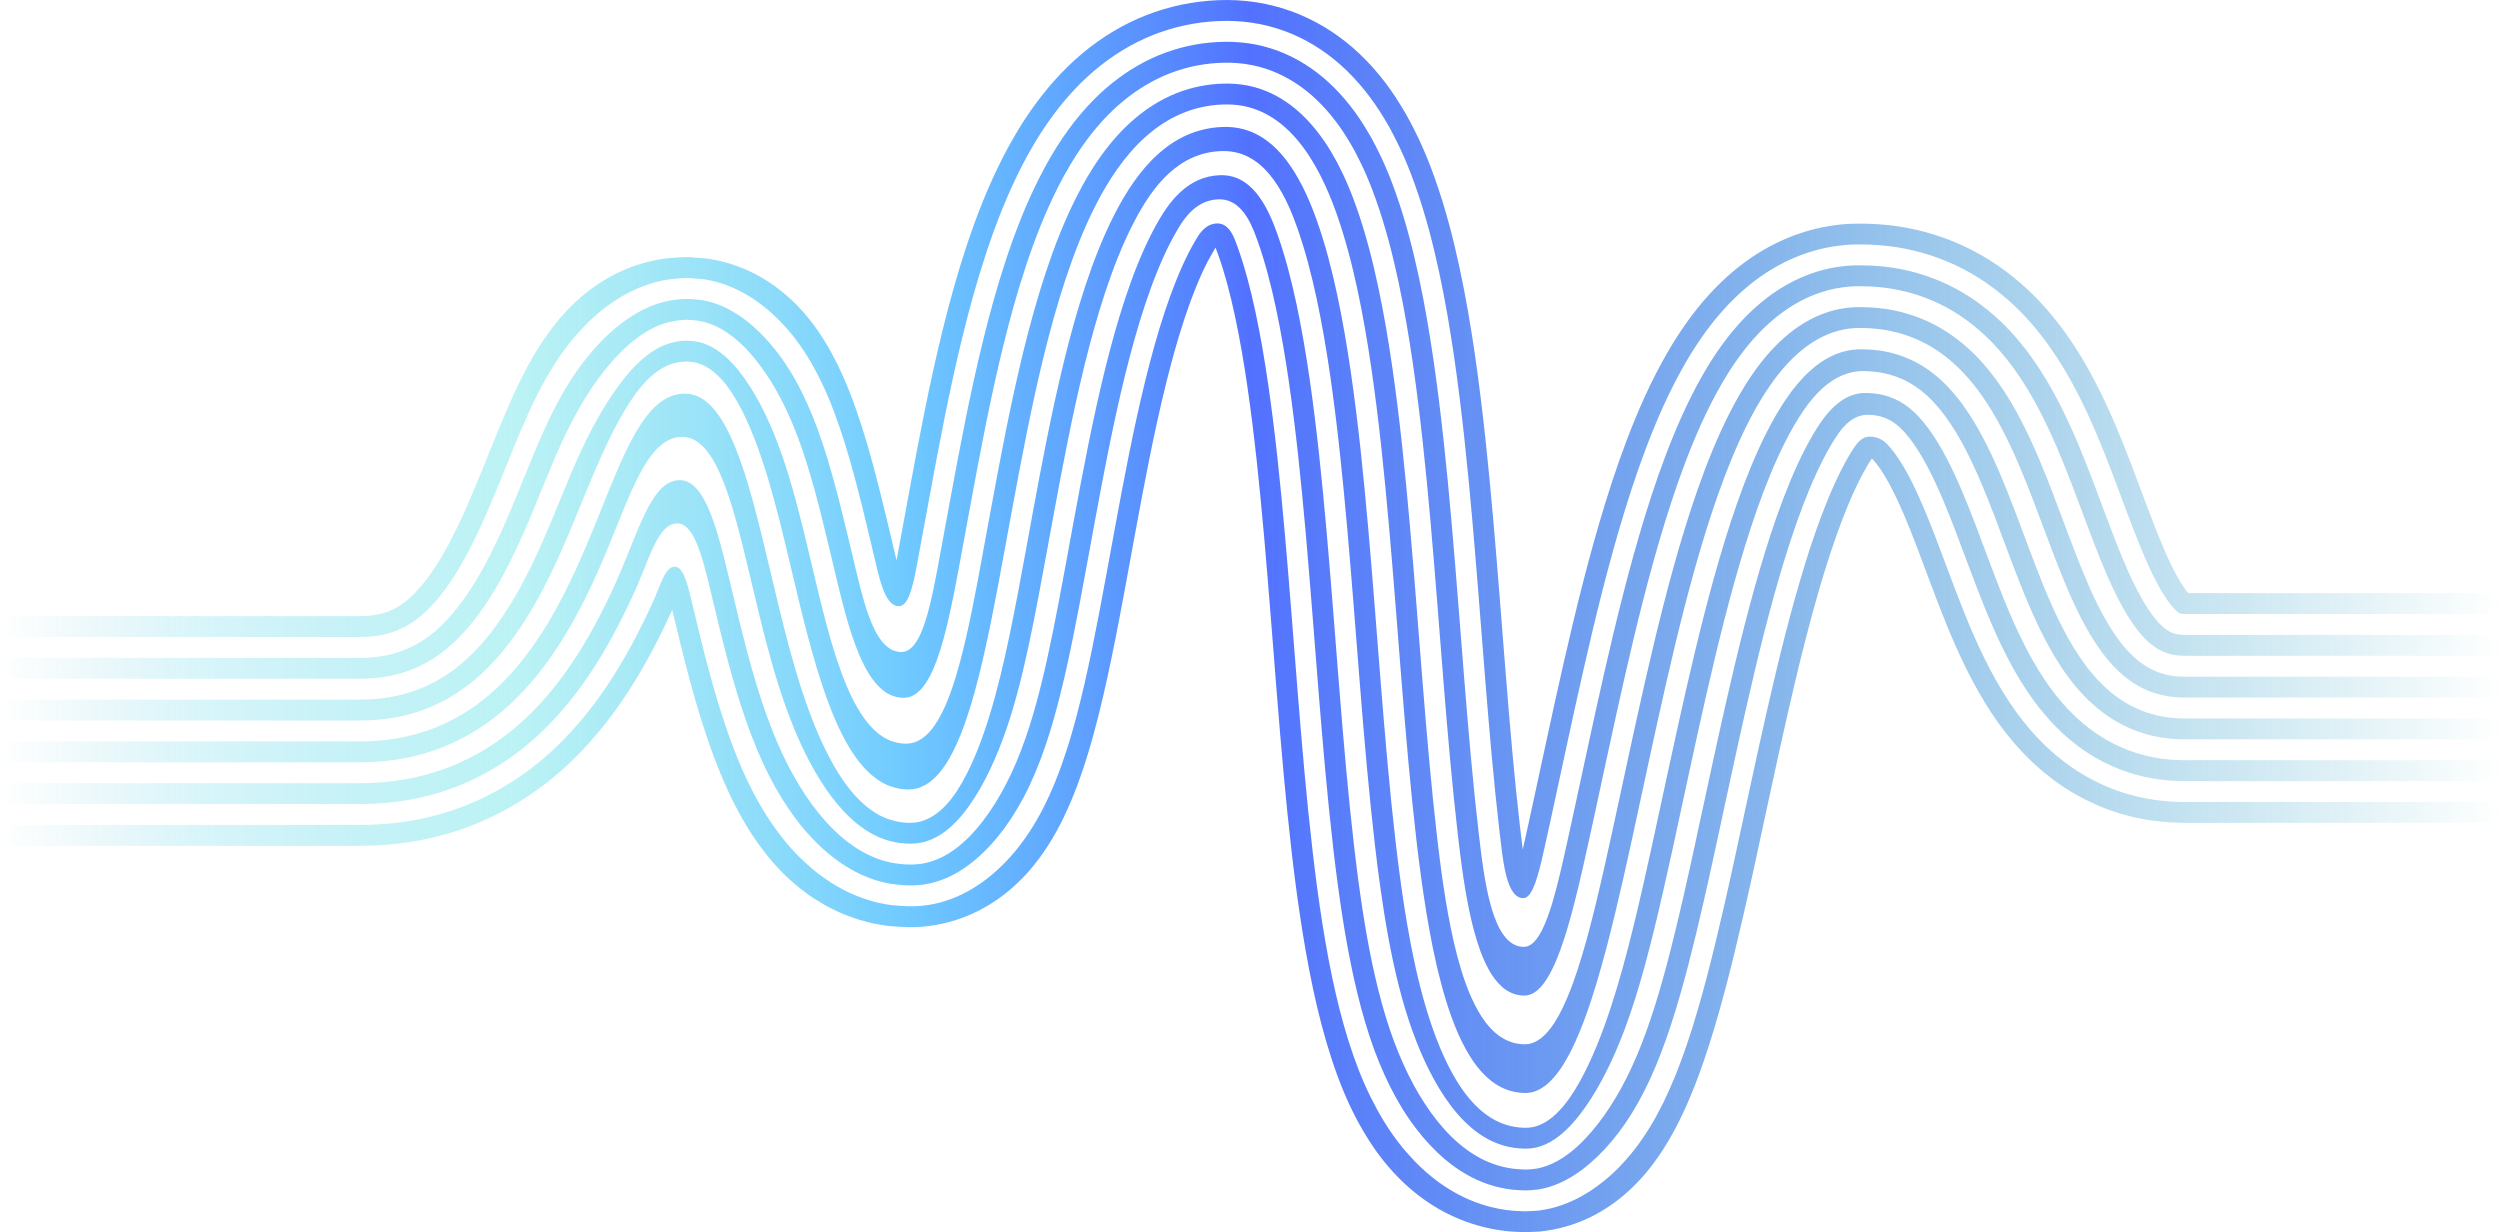 <?xml version="1.0" encoding="UTF-8" standalone="no"?><svg xmlns="http://www.w3.org/2000/svg" xmlns:xlink="http://www.w3.org/1999/xlink" fill="#000000" height="237.1" preserveAspectRatio="xMidYMid meet" version="1" viewBox="0.0 -0.0 481.0 237.1" width="481" zoomAndPan="magnify"><linearGradient gradientUnits="userSpaceOnUse" id="a" x1="0" x2="481" xlink:actuate="onLoad" xlink:show="other" xlink:type="simple" y1="118.536" y2="118.536"><stop offset="0" stop-color="#0097b2" stop-opacity="0"/><stop offset="0.077" stop-color="#0cc0df" stop-opacity="0.154"/><stop offset="0.203" stop-color="#5ce1e6" stop-opacity="0.406"/><stop offset="0.361" stop-color="#38b6ff" stop-opacity="0.722"/><stop offset="0.5" stop-color="#5271ff"/><stop offset="1" stop-color="#0097b2" stop-opacity="0"/></linearGradient><path d="M421.018,114.12c-0.002-0.002-0.004-0.004-0.006-0.006l-0.089-0.116 c-0.061-0.077-0.124-0.148-0.19-0.225c-0.069-0.099-0.14-0.196-0.214-0.291l-0.112-0.142l-0.118-0.175l-0.243-0.348 c-0.672-1.01-1.457-2.403-2.254-4.029c-0.8-1.625-1.618-3.513-2.442-5.542c-0.825-2.032-1.659-4.218-2.521-6.516 c-1.733-4.602-3.544-9.631-5.856-15.053c-1.16-2.712-2.449-5.525-3.978-8.445c-1.529-2.917-3.297-5.95-5.528-9.064l-0.846-1.165 c-0.292-0.39-0.605-0.785-0.91-1.174c-0.596-0.777-1.274-1.567-1.945-2.346c-0.326-0.388-0.697-0.781-1.059-1.17 c-0.361-0.384-0.735-0.792-1.152-1.214c-0.905-0.88-1.803-1.774-2.767-2.588c-3.808-3.316-8.11-6.054-12.745-7.954 c-4.624-1.92-9.542-3.064-14.482-3.402c-1.235-0.072-2.471-0.146-3.704-0.126c-0.617,0.002-1.233,0.011-1.849,0.026 c-0.616,0.008-1.226,0.086-1.838,0.135c-2.443,0.254-4.866,0.735-7.206,1.488c-4.692,1.475-9.057,3.909-12.911,7.047 c-3.864,3.131-7.223,6.957-10.092,11.118l-0.52,0.759l-0.378,0.574c-0.249,0.382-0.508,0.77-0.738,1.146l-0.705,1.137l-0.667,1.124 c-0.866,1.491-1.674,2.967-2.411,4.415c-1.478,2.899-2.756,5.727-3.9,8.501c-2.294,5.552-4.121,10.92-5.763,16.212 c-3.254,10.571-5.746,20.838-8.064,30.965c-2.306,10.117-4.385,20.084-6.516,29.814l-1.32,5.951l-0.503-4.138 c-1.111-9.555-1.95-19.418-2.754-29.406c-0.803-9.996-1.557-20.132-2.464-30.408c-0.914-10.281-1.952-20.69-3.504-31.387 c-0.783-5.353-1.697-10.779-2.885-16.357c-1.2-5.583-2.636-11.304-4.794-17.408c-0.259-0.755-0.567-1.541-0.851-2.309l-0.581-1.47 l-0.373-0.901l-0.372-0.871c-0.251-0.579-0.508-1.156-0.771-1.729c-0.268-0.57-0.55-1.132-0.825-1.698 c-0.533-1.144-1.164-2.222-1.749-3.331c-1.253-2.157-2.585-4.256-4.072-6.203c-1.49-1.941-3.099-3.753-4.83-5.404 c-3.458-3.303-7.435-5.914-11.774-7.707c-2.17-0.891-4.43-1.565-6.732-2.026c-2.306-0.444-4.65-0.675-7.001-0.689 c-4.704-0.002-9.432,0.757-13.937,2.307c-4.508,1.543-8.781,3.897-12.65,6.907c-3.878,3.001-7.322,6.697-10.308,10.757 c-0.745,1.017-1.461,2.058-2.153,3.115c-0.173,0.264-0.347,0.529-0.509,0.792l-0.419,0.672c-0.242,0.384-0.465,0.762-0.69,1.142 c-0.903,1.519-1.728,3.023-2.486,4.507c-3.035,5.943-5.202,11.63-7.046,17.173c-1.831,5.541-3.308,10.941-4.618,16.258 c-2.601,10.622-4.544,20.932-6.398,30.978l-2.432,13.209l-1.871-7.859c-1.181-4.908-2.401-9.813-3.788-14.536 c-1.386-4.717-2.94-9.249-4.746-13.26c-1.807-4.009-3.838-7.5-6.048-10.321c-2.207-2.849-4.554-5.034-7.031-6.831 c-1.251-0.878-2.517-1.696-3.885-2.369c-1.36-0.702-2.796-1.295-4.371-1.806c-0.404-0.121-0.79-0.262-1.208-0.366 c-0.423-0.1-0.831-0.212-1.267-0.303c-0.866-0.177-1.759-0.378-2.683-0.464l-1.395-0.098l-0.7-0.047 c-0.119,0.032-0.23-0.071-0.347-0.063l-0.349-0.01c-0.93-0.064-1.865,0.046-2.763,0.081c-1.81,0.078-3.509,0.361-5.069,0.733 c-1.563,0.383-3.004,0.841-4.382,1.415c-1.382,0.553-2.696,1.213-3.99,1.979c-0.651,0.36-1.287,0.806-1.928,1.219 c-0.635,0.469-1.273,0.896-1.904,1.423c-1.268,0.973-2.516,2.19-3.762,3.47l-0.927,1.033l-0.463,0.519l-0.457,0.569l-0.915,1.139 c-0.302,0.396-0.599,0.826-0.899,1.238c-2.398,3.323-4.637,7.422-6.674,11.924c-2.045,4.494-3.919,9.285-5.83,13.995 c-0.955,2.36-1.927,4.703-2.945,7.018l-0.378,0.87l-0.402,0.892l-0.337,0.735l-0.677,1.437c-1.804,3.777-3.688,7.076-5.57,9.658 c-1.883,2.59-3.706,4.403-5.304,5.474c-0.806,0.549-1.566,0.953-2.366,1.276c-0.8,0.321-1.652,0.563-2.652,0.728 c-0.501,0.079-1.031,0.146-1.609,0.178c-0.273,0.037-0.589,0.024-0.89,0.035l-0.228,0.008l-0.114,0.005 c-0.024,0.002-0.089,0.003-0.179,0.003h-0.948h-7.583H0v4.018h60.662h7.583h0.948c0.088,0.001,0.156,0,0.189-0.003l0.136-0.005 l0.273-0.009c0.362-0.013,0.735-0.001,1.073-0.043c0.702-0.04,1.364-0.122,2.001-0.223c2.545-0.429,4.562-1.25,6.643-2.658 c2.068-1.396,4.196-3.561,6.276-6.422c2.08-2.857,4.069-6.363,5.942-10.282l0.701-1.488l0.348-0.758l0.365-0.809l0.345-0.791 c0.927-2.104,1.814-4.231,2.685-6.374c1.744-4.277,3.449-8.622,5.294-12.726c1.838-4.11,3.841-7.89,5.979-11.034 c0.268-0.39,0.533-0.795,0.802-1.172l0.816-1.09l0.408-0.545l0.414-0.504l0.828-1.003c1.114-1.257,2.23-2.462,3.371-3.463 c0.566-0.535,1.143-0.985,1.715-1.471c0.581-0.439,1.154-0.905,1.747-1.298c1.175-0.825,2.375-1.558,3.648-2.191 c1.269-0.65,2.604-1.196,4.061-1.654c1.454-0.449,3.048-0.796,4.75-0.923c0.421-0.038,0.854-0.07,1.29-0.099 c0.432-0.046,0.872-0.03,1.31-0.021c0.872,0.088,1.758,0.121,2.626,0.211c0.868,0.096,1.705,0.305,2.515,0.504 c0.408,0.101,0.787,0.227,1.182,0.34c0.39,0.117,0.748,0.272,1.123,0.407c1.462,0.569,2.782,1.235,4.025,1.998 c1.251,0.739,2.397,1.611,3.524,2.535c2.23,1.882,4.319,4.099,6.272,6.865c1.957,2.742,3.75,6.039,5.351,9.762 c1.6,3.724,2.986,7.877,4.23,12.183c1.245,4.31,2.35,8.77,3.422,13.233l1.85,7.771l0.336,1.337c0.234,0.888,0.489,1.773,0.81,2.635 c0.325,0.856,0.704,1.711,1.297,2.418c0.297,0.347,0.66,0.656,1.095,0.811c0.426,0.151,0.93,0.192,1.334-0.046 c0.404-0.228,0.689-0.612,0.921-1.004c0.23-0.398,0.41-0.823,0.569-1.254c0.313-0.865,0.543-1.756,0.75-2.651 c0.206-0.896,0.384-1.798,0.556-2.701l2.491-13.519c1.851-10.027,3.783-20.269,6.348-30.746c1.291-5.242,2.743-10.547,4.53-15.954 c1.798-5.407,3.905-10.919,6.806-16.601c0.725-1.419,1.51-2.85,2.367-4.291c0.214-0.36,0.425-0.719,0.654-1.082l0.388-0.623 c0.148-0.239,0.305-0.48,0.463-0.721c0.628-0.962,1.278-1.909,1.953-2.835c2.708-3.697,5.82-7.078,9.332-9.843 c3.504-2.773,7.382-4.965,11.491-6.415c4.106-1.456,8.429-2.183,12.737-2.202c2.153,0,4.302,0.2,6.414,0.608 c2.109,0.421,4.177,1.048,6.158,1.88c3.962,1.673,7.567,4.12,10.689,7.177c1.562,1.528,3.012,3.199,4.354,4.981 c1.338,1.788,2.539,3.706,3.669,5.676c0.529,1.011,1.098,1.996,1.58,3.036l0.746,1.546l0.698,1.573 c0.23,0.537,0.445,1.033,0.675,1.609l0.539,1.363c0.272,0.736,0.566,1.485,0.815,2.212c2.073,5.861,3.477,11.434,4.651,16.9 c1.164,5.463,2.064,10.809,2.838,16.098c1.534,10.571,2.568,20.917,3.478,31.16c0.903,10.239,1.657,20.365,2.461,30.376 c0.806,10.004,1.648,19.906,2.768,29.549l0.436,3.599l0.148,1.154c0.062,0.455,0.13,0.91,0.204,1.363 c0.15,0.906,0.326,1.81,0.561,2.699c0.238,0.886,0.524,1.768,0.97,2.573c0.224,0.4,0.494,0.78,0.838,1.086 c0.342,0.306,0.775,0.518,1.235,0.558c0.227,0.022,0.465,0.009,0.674-0.094c0.21-0.095,0.392-0.243,0.549-0.41 c0.316-0.335,0.549-0.738,0.755-1.147c0.407-0.825,0.7-1.7,0.967-2.579c0.264-0.88,0.493-1.771,0.709-2.664l0.313-1.343l1.38-6.215 c2.136-9.756,4.213-19.711,6.508-29.781c2.307-10.078,4.782-20.265,7.986-30.671c1.615-5.208,3.408-10.47,5.636-15.862 c1.112-2.695,2.348-5.427,3.765-8.209c0.707-1.389,1.479-2.798,2.302-4.217l0.634-1.068l0.668-1.076 c0.219-0.357,0.462-0.721,0.698-1.082l0.356-0.542l0.475-0.692c2.606-3.783,5.647-7.272,9.147-10.145 c3.491-2.877,7.454-5.129,11.73-6.481c2.132-0.69,4.342-1.127,6.571-1.346c0.558-0.041,1.115-0.11,1.676-0.114l1.685-0.016 c1.123-0.016,2.249,0.059,3.374,0.128c4.499,0.321,8.973,1.378,13.175,3.137c4.213,1.74,8.117,4.242,11.576,7.26 c0.877,0.74,1.69,1.556,2.514,2.354c0.381,0.387,0.726,0.763,1.061,1.119c0.335,0.36,0.679,0.723,0.982,1.085 c0.624,0.725,1.254,1.457,1.811,2.185c0.284,0.364,0.577,0.732,0.85,1.097l0.793,1.093c2.093,2.921,3.774,5.8,5.238,8.593 c1.464,2.796,2.711,5.516,3.841,8.157c2.253,5.281,4.048,10.261,5.789,14.886c0.867,2.31,1.712,4.528,2.56,6.617 c0.847,2.086,1.698,4.053,2.555,5.795c0.854,1.743,1.718,3.287,2.522,4.496l0.297,0.426l0.146,0.214l0.143,0.185l0.278,0.376 l0.265,0.318l0.128,0.162c0.042,0.049,0.082,0.087,0.122,0.131c0.08,0.086,0.158,0.175,0.234,0.265 c0.074,0.071,0.144,0.134,0.212,0.206l0.1,0.108l0.092,0.074c0.059,0.049,0.116,0.107,0.169,0.159 c0.051,0.031,0.098,0.066,0.142,0.105c0.045,0.05,0.083,0.064,0.118,0.085c0.035,0.017,0.066,0.063,0.094,0.07 c0.108,0.064,0.16,0.078,0.197,0.106c0.01,0.007,0.028-0.005,0.037,0.005c0.009,0.009,0.018,0.022,0.042,0.014 c0.019,0,0.036,0.007,0.051,0.021c0.026,0.002,0.059-0.003,0.087,0.006c0.04,0.034,0.16,0.003,0.24,0.037 c0.046,0.01,0.124-0.005,0.183,0.002c0.029,0.001,0.058,0.004,0.087,0.008l0.043,0.007l0.128,0H481v-4.018H421.018z M419.685,117.403c0.003-0.008,0.004-0.011,0.007-0.017l-0.005,0.013C419.68,117.419,419.678,117.422,419.685,117.403z M420.338,122.157H481v4.018h-60.662l-0.177-0.001l-0.129-0.008l-0.259-0.013c-0.173-0.011-0.357-0.002-0.522-0.022 c-0.323-0.054-0.672-0.05-0.969-0.129c-0.635-0.082-1.183-0.285-1.743-0.469c-0.542-0.223-1.075-0.484-1.61-0.82 c-0.529-0.365-1.079-0.735-1.622-1.26l-0.208-0.182l-0.204-0.209l-0.415-0.413c-0.27-0.319-0.555-0.589-0.825-0.943l-0.414-0.503 l-0.408-0.546c-0.278-0.347-0.537-0.768-0.812-1.147c-1.069-1.607-2.089-3.453-3.059-5.429c-1.942-3.967-3.669-8.459-5.421-13.12 c-1.757-4.673-3.521-9.552-5.655-14.553c-1.069-2.5-2.233-5.032-3.567-7.581c-1.334-2.547-2.84-5.116-4.659-7.651l-0.688-0.948 c-0.236-0.315-0.487-0.628-0.731-0.942c-0.479-0.628-1.015-1.246-1.543-1.863c-0.258-0.31-0.547-0.612-0.828-0.915 c-0.282-0.3-0.569-0.612-0.878-0.928c-0.663-0.636-1.306-1.295-2.008-1.887c-2.76-2.422-5.867-4.454-9.238-5.873 c-3.359-1.437-6.944-2.318-10.561-2.608c-0.905-0.061-1.809-0.139-2.714-0.131l-1.357-0.004c-0.452-0.004-0.902,0.046-1.352,0.071 c-1.799,0.149-3.584,0.5-5.3,1.062c-3.444,1.108-6.602,2.994-9.368,5.349c-2.772,2.356-5.178,5.17-7.259,8.199l-0.383,0.558 l-0.313,0.477c-0.207,0.318-0.421,0.637-0.616,0.955c-0.403,0.637-0.787,1.274-1.16,1.912c-0.739,1.274-1.439,2.549-2.086,3.822 c-1.297,2.546-2.449,5.088-3.495,7.623c-2.097,5.072-3.822,10.124-5.384,15.162c-3.103,10.076-5.545,20.105-7.828,30.083 c-2.274,9.976-4.346,19.905-6.493,29.715l-1.499,6.742c-0.305,1.344-0.617,2.687-0.94,4.028c-0.647,2.68-1.335,5.352-2.127,7.993 c-0.801,2.636-1.682,5.261-2.902,7.736c-0.62,1.227-1.319,2.436-2.267,3.442c-0.472,0.5-1.017,0.944-1.647,1.229 c-0.625,0.307-1.339,0.355-2.021,0.283c-1.379-0.121-2.679-0.757-3.704-1.674c-1.033-0.917-1.842-2.058-2.515-3.258 c-1.338-2.417-2.197-5.062-2.911-7.72c-0.705-2.666-1.231-5.376-1.682-8.096c-0.224-1.36-0.427-2.724-0.613-4.09l-0.302-2.312 l-0.445-3.672c-1.141-9.821-1.988-19.801-2.797-29.837c-0.806-10.041-1.559-20.147-2.456-30.312 c-0.903-10.166-1.926-20.387-3.425-30.707c-0.755-5.161-1.631-10.348-2.745-15.58c-1.122-5.233-2.461-10.511-4.363-15.885 c-0.229-0.67-0.496-1.347-0.744-2.02l-0.455-1.149c-0.18-0.451-0.35-0.857-0.534-1.284c-0.715-1.694-1.528-3.337-2.381-4.952 c-0.884-1.594-1.823-3.152-2.865-4.621c-1.047-1.464-2.178-2.851-3.403-4.134c-2.448-2.563-5.31-4.683-8.518-6.117 c-1.602-0.714-3.287-1.246-5.01-1.588c-1.725-0.335-3.484-0.475-5.241-0.447c-3.516,0.061-7.031,0.723-10.337,1.992 c-3.31,1.263-6.398,3.131-9.171,5.431c-2.781,2.295-5.23,5.044-7.381,8.016c-0.538,0.744-1.053,1.504-1.555,2.274l-0.369,0.578 l-0.327,0.525c-0.203,0.32-0.391,0.641-0.581,0.961c-0.763,1.283-1.471,2.571-2.128,3.859c-2.636,5.157-4.62,10.321-6.327,15.456 c-1.698,5.137-3.101,10.252-4.355,15.346c-2.495,10.185-4.406,20.293-6.249,30.282l-2.608,14.139 c-0.514,2.709-1.05,5.414-1.668,8.102c-0.622,2.685-1.312,5.361-2.251,7.954c-0.476,1.293-1.016,2.568-1.707,3.762 c-0.696,1.177-1.549,2.329-2.762,3.013c-0.601,0.339-1.289,0.519-1.979,0.508c-0.69-0.005-1.376-0.136-2.024-0.369 c-0.651-0.229-1.255-0.58-1.798-1.003c-0.547-0.419-1.047-0.9-1.488-1.429c-0.903-1.044-1.61-2.241-2.245-3.462 c-0.631-1.226-1.161-2.502-1.645-3.792c-0.962-2.585-1.726-5.238-2.429-7.904c-0.35-1.333-0.683-2.671-1.008-4.011l-1.81-7.595 c-0.855-3.572-1.729-7.143-2.69-10.628c-0.961-3.482-2.01-6.878-3.199-10.03c-1.19-3.151-2.507-6.059-3.957-8.646 c-1.447-2.6-3.018-4.88-4.755-6.933c-0.881-1.013-1.784-1.993-2.801-2.865c-1.008-0.886-2.098-1.695-3.334-2.382 c-1.23-0.689-2.634-1.223-4.146-1.487c-0.755-0.116-1.529-0.161-2.294-0.196c-0.384,0.002-0.769-0.003-1.147,0.053 c-0.381,0.037-0.759,0.08-1.127,0.146c-1.487,0.223-2.87,0.7-4.113,1.302c-1.246,0.608-2.369,1.329-3.418,2.134 c-1.053,0.795-2.026,1.674-2.963,2.617c-0.475,0.458-0.925,0.966-1.384,1.455c-0.447,0.52-0.901,1.017-1.337,1.567 c-0.886,1.059-1.739,2.239-2.588,3.45c-0.417,0.639-0.844,1.234-1.253,1.912l-0.619,0.993l-0.608,1.04 c-1.621,2.783-3.15,5.927-4.59,9.252c-1.444,3.322-2.814,6.777-4.222,10.187c-0.703,1.708-1.42,3.404-2.165,5.086 c-0.187,0.427-0.363,0.83-0.568,1.272l-0.369,0.804l-0.748,1.589c-2.011,4.202-4.21,8.123-6.686,11.53 c-2.475,3.402-5.214,6.273-8.222,8.318c-3.005,2.06-6.26,3.372-9.893,3.967c-0.908,0.146-1.835,0.257-2.785,0.313 c-0.468,0.05-0.956,0.043-1.437,0.058l-0.753,0.018h-0.948h-7.583H0v-4.018h60.662h7.583h0.948c0.086,0.001,0.156,0,0.2-0.003 l0.159-0.005l0.317-0.009c0.422-0.014,0.852-0.005,1.255-0.051c0.826-0.048,1.62-0.144,2.393-0.268 c3.089-0.512,5.725-1.578,8.268-3.313c2.538-1.72,4.971-4.238,7.249-7.37c2.278-3.132,4.372-6.846,6.314-10.906l0.724-1.538 l0.358-0.781c0.234-0.505,0.428-0.953,0.639-1.436c0.836-1.893,1.638-3.805,2.425-5.73c1.576-3.843,3.114-7.744,4.758-11.456 c1.639-3.718,3.405-7.18,5.285-10.143c0.235-0.368,0.468-0.748,0.705-1.106l0.718-1.042l0.359-0.521l0.364-0.488l0.729-0.973 c0.982-1.234,1.966-2.426,2.979-3.457c0.501-0.543,1.017-1.016,1.526-1.519c0.52-0.464,1.032-0.951,1.566-1.376 c1.056-0.884,2.143-1.69,3.305-2.404c1.159-0.727,2.388-1.361,3.739-1.894c1.349-0.525,2.837-0.938,4.432-1.113 c0.395-0.052,0.8-0.09,1.208-0.123c0.405-0.051,0.817-0.041,1.229-0.037c0.818,0.061,1.648,0.101,2.46,0.204 c0.812,0.107,1.594,0.324,2.347,0.545c0.38,0.11,0.731,0.252,1.097,0.377c0.362,0.13,0.692,0.299,1.039,0.447 c1.349,0.628,2.554,1.365,3.68,2.19c1.134,0.806,2.158,1.732,3.162,2.7c1.984,1.968,3.813,4.216,5.514,6.899 c1.703,2.665,3.259,5.767,4.654,9.204c1.395,3.438,2.612,7.212,3.714,11.106c1.103,3.898,2.092,7.913,3.056,11.931l1.83,7.683 c0.216,0.893,0.438,1.785,0.672,2.674c0.469,1.777,0.978,3.546,1.619,5.269c0.649,1.712,1.408,3.422,2.593,4.836 c0.294,0.353,0.628,0.674,0.992,0.953c0.362,0.282,0.765,0.516,1.199,0.669c0.852,0.302,1.86,0.385,2.669-0.093 c0.808-0.456,1.377-1.224,1.841-2.009c0.461-0.796,0.82-1.646,1.138-2.508c0.626-1.729,1.086-3.513,1.501-5.303 c0.412-1.792,0.769-3.595,1.112-5.401l2.549-13.829c1.847-10.008,3.768-20.183,6.299-30.514c1.273-5.168,2.7-10.378,4.443-15.65 c1.752-5.271,3.798-10.609,6.567-16.029c0.691-1.354,1.438-2.713,2.248-4.075c0.202-0.34,0.402-0.68,0.618-1.021l0.358-0.574 l0.416-0.65c0.565-0.866,1.148-1.719,1.754-2.555c2.429-3.334,5.21-6.399,8.357-8.93c3.139-2.536,6.622-4.566,10.331-5.923 c3.706-1.363,7.625-2.057,11.537-2.097c1.955-0.014,3.909,0.156,5.827,0.528c1.916,0.381,3.793,0.961,5.584,1.734 c3.585,1.553,6.819,3.837,9.603,6.647c1.393,1.405,2.684,2.934,3.879,4.557c1.19,1.628,2.26,3.367,3.267,5.148 c0.97,1.808,1.894,3.65,2.702,5.554c0.207,0.482,0.4,0.933,0.605,1.447l0.497,1.256c0.26,0.704,0.541,1.418,0.78,2.116 c1.988,5.617,3.359,11.043,4.507,16.393c1.139,5.348,2.027,10.614,2.792,15.839c1.517,10.445,2.545,20.729,3.451,30.934 c0.9,10.202,1.653,20.318,2.458,30.344c0.807,10.02,1.652,19.961,2.782,29.693l0.441,3.636l0.225,1.733 c0.125,0.911,0.26,1.82,0.409,2.727c0.301,1.813,0.651,3.62,1.122,5.397c0.476,1.772,1.049,3.536,1.941,5.147 c0.449,0.8,0.988,1.561,1.677,2.172c0.683,0.612,1.55,1.036,2.469,1.116c0.455,0.047,0.931,0.016,1.347-0.189 c0.419-0.19,0.783-0.486,1.098-0.819c0.632-0.671,1.098-1.476,1.511-2.295c0.813-1.65,1.4-3.4,1.934-5.158 c0.528-1.761,0.986-3.542,1.418-5.329l0.627-2.685l1.439-6.479c2.142-9.783,4.216-19.725,6.501-29.748 c2.295-10.028,4.754-20.136,7.907-30.377c1.589-5.123,3.348-10.28,5.51-15.512c1.079-2.615,2.273-5.252,3.63-7.916 c0.677-1.331,1.413-2.673,2.194-4.02l0.6-1.012l0.631-1.016c0.207-0.337,0.436-0.679,0.657-1.019l0.335-0.51l0.429-0.625 c2.343-3.406,5.067-6.558,8.203-9.172c3.129-2.616,6.689-4.685,10.549-5.915c1.924-0.626,3.922-1.021,5.936-1.204 c0.504-0.033,1.008-0.092,1.514-0.092l1.521-0.006c1.014-0.012,2.029,0.065,3.044,0.129c4.059,0.306,8.087,1.275,11.868,2.873 c3.792,1.579,7.297,3.847,10.407,6.567c0.79,0.666,1.518,1.403,2.261,2.121c0.345,0.351,0.661,0.696,0.969,1.024 c0.308,0.332,0.625,0.664,0.905,1c0.576,0.67,1.159,1.346,1.677,2.024c0.264,0.339,0.536,0.679,0.791,1.019l0.741,1.021 c1.956,2.728,3.549,5.452,4.948,8.122c1.399,2.673,2.605,5.298,3.704,7.869c2.193,5.141,3.973,10.07,5.722,14.72 c1.74,4.634,3.437,9.029,5.268,12.766c0.912,1.86,1.854,3.555,2.791,4.963l0.351,0.505l0.173,0.253l0.174,0.228l0.343,0.461 l0.339,0.41c0.222,0.295,0.444,0.493,0.655,0.75l0.314,0.31l0.152,0.158l0.15,0.128c0.393,0.387,0.752,0.607,1.072,0.839 c0.322,0.2,0.613,0.337,0.903,0.463c0.073,0.032,0.154,0.042,0.228,0.073c0.073,0.03,0.147,0.063,0.234,0.072 c0.083,0.018,0.164,0.041,0.244,0.069c0.089,0.016,0.184,0.023,0.274,0.044c0.168,0.057,0.403,0.039,0.604,0.083L420.338,122.157z M420.338,130.194H481v4.018h-60.662c-2.328,0.005-4.586-0.383-6.698-1.183c-1.048-0.418-2.061-0.926-3.023-1.533 c-0.948-0.63-1.879-1.302-2.723-2.102l-0.324-0.29l-0.309-0.31l-0.618-0.62c-0.388-0.443-0.8-0.858-1.166-1.327 c-0.768-0.898-1.456-1.882-2.138-2.87c-1.334-2.006-2.511-4.153-3.595-6.362c-2.164-4.429-3.951-9.113-5.726-13.828 c-1.773-4.72-3.506-9.5-5.522-14.219c-1.009-2.359-2.089-4.703-3.294-7.004c-1.204-2.3-2.535-4.561-4.079-6.71l-0.582-0.804 l-0.612-0.787c-0.401-0.529-0.842-1.033-1.275-1.541c-0.435-0.508-0.905-0.985-1.37-1.483c-0.501-0.473-0.974-0.977-1.503-1.42 c-2.061-1.827-4.372-3.388-6.9-4.486c-2.516-1.115-5.211-1.821-7.947-2.079c-0.685-0.053-1.368-0.135-2.055-0.134 c-0.686-0.019-1.373-0.039-2.058,0.005c-1.37,0.078-2.729,0.343-4.03,0.778c-2.612,0.864-4.966,2.383-7.007,4.217 c-2.045,1.839-3.814,3.979-5.37,6.253c-2.999,4.394-5.228,9.058-7.209,13.808c-1.965,4.752-3.622,9.593-5.132,14.463 c-3.002,9.746-5.411,19.616-7.67,29.495c-2.253,9.881-4.32,19.785-6.479,29.648l-1.618,7.27c-0.509,2.241-1.029,4.479-1.567,6.713 c-1.079,4.467-2.224,8.919-3.544,13.322c-1.335,4.393-2.802,8.768-4.836,12.894c-1.033,2.046-2.198,4.06-3.778,5.736 c-0.786,0.833-1.695,1.573-2.744,2.048c-0.521,0.242-1.078,0.408-1.649,0.475c-0.57,0.074-1.148,0.044-1.719-0.003 c-1.144-0.108-2.268-0.413-3.31-0.896c-1.044-0.481-2.003-1.135-2.863-1.894c-1.722-1.528-3.071-3.43-4.192-5.43 c-1.12-2.007-2.029-4.126-2.814-6.285c-0.792-2.157-1.445-4.363-2.038-6.583c-1.176-4.444-2.052-8.961-2.804-13.493 c-0.373-2.267-0.711-4.54-1.022-6.817l-0.455-3.47l-0.454-3.746c-1.161-9.999-2.013-20.056-2.825-30.125 c-0.808-10.07-1.56-20.158-2.45-30.248c-0.895-10.089-1.909-20.185-3.372-30.254c-0.736-5.034-1.586-10.06-2.652-15.063 c-1.07-5-2.343-9.982-4.076-14.87c-0.209-0.612-0.449-1.218-0.673-1.827c-0.233-0.585-0.497-1.273-0.764-1.893 c-0.529-1.273-1.121-2.518-1.739-3.748c-0.638-1.218-1.315-2.416-2.06-3.567c-0.752-1.146-1.564-2.249-2.451-3.287 c-1.774-2.069-3.894-3.862-6.347-5.057c-1.224-0.596-2.525-1.034-3.862-1.295c-1.337-0.263-2.706-0.342-4.067-0.286 c-2.723,0.104-5.43,0.701-7.936,1.783c-2.511,1.076-4.81,2.62-6.852,4.447c-4.084,3.636-7.217,8.523-9.527,13.033 c-2.37,4.633-4.233,9.448-5.847,14.312c-1.61,4.867-2.962,9.793-4.18,14.738c-2.425,9.894-4.314,19.867-6.149,29.818l-2.724,14.758 c-0.857,4.515-1.75,9.024-2.779,13.503c-1.037,4.475-2.187,8.934-3.752,13.257c-0.793,2.155-1.693,4.279-2.844,6.27 c-0.58,0.991-1.229,1.945-1.977,2.817c-0.756,0.862-1.618,1.648-2.626,2.205c-0.504,0.275-1.036,0.5-1.593,0.645 c-0.558,0.139-1.132,0.206-1.706,0.202c-1.15-0.008-2.293-0.227-3.373-0.615c-0.265-0.11-0.543-0.19-0.797-0.325l-0.77-0.387 c-0.488-0.303-0.983-0.597-1.43-0.959c-0.911-0.698-1.744-1.5-2.48-2.382c-0.387-0.425-0.717-0.898-1.072-1.349 c-0.322-0.475-0.668-0.935-0.965-1.427l-0.457-0.731l-0.43-0.747c-0.292-0.495-0.551-1.008-0.818-1.516 c-1.052-2.044-1.935-4.17-2.741-6.32c-1.604-4.308-2.877-8.73-4.048-13.173c-0.584-2.222-1.139-4.452-1.679-6.686l-1.769-7.42 c-1.276-5.359-2.571-10.737-4.125-15.9c-0.779-2.578-1.62-5.099-2.564-7.53c-0.941-2.433-1.993-4.777-3.237-7 c-1.254-2.205-2.711-4.336-4.72-5.962c-1.004-0.802-2.182-1.438-3.47-1.723c-1.287-0.279-2.642-0.232-3.91,0.097 c-1.272,0.32-2.443,0.927-3.476,1.682c-1.036,0.758-1.945,1.655-2.775,2.613c-0.833,0.956-1.579,1.982-2.278,3.042 c-0.704,1.057-1.357,2.152-1.981,3.274c-2.493,4.476-4.605,9.395-6.698,14.483c-1.044,2.54-2.078,5.105-3.151,7.648 c-0.535,1.272-1.083,2.539-1.645,3.798l-0.426,0.945l-0.39,0.85l-0.796,1.69c-2.149,4.485-4.559,8.822-7.431,12.777 c-2.871,3.944-6.22,7.52-10.168,10.213c-3.929,2.712-8.423,4.516-13.143,5.276c-1.179,0.191-2.37,0.33-3.569,0.403 c-0.597,0.058-1.201,0.056-1.802,0.074l-0.909,0.019h-0.948h-7.583H0v-4.018h60.662h7.583h0.948l0.831-0.019 c0.542-0.016,1.088-0.012,1.62-0.066c1.075-0.064,2.133-0.189,3.177-0.358c4.177-0.678,8.052-2.236,11.518-4.622 c3.478-2.369,6.522-5.592,9.195-9.265c2.674-3.681,4.978-7.81,7.059-12.154l0.772-1.639l0.379-0.827 c0.176-0.38,0.334-0.737,0.497-1.109c0.653-1.47,1.286-2.952,1.905-4.442c1.24-2.976,2.443-5.986,3.687-8.917 c1.242-2.933,2.534-5.758,3.895-8.361c1.361-2.612,2.776-5.012,4.283-7.203c0.752-1.101,1.529-2.152,2.352-3.148 c0.818-1.001,1.677-1.954,2.62-2.83c0.94-0.881,1.955-1.69,3.096-2.373c1.138-0.679,2.415-1.221,3.794-1.492 c0.173-0.033,0.343-0.074,0.517-0.101l0.529-0.068c0.351-0.06,0.708-0.062,1.065-0.069c0.711,0.008,1.43,0.06,2.128,0.188 c1.4,0.275,2.691,0.86,3.808,1.605c1.122,0.745,2.097,1.626,2.988,2.574c0.899,0.938,1.682,1.973,2.439,3.031 c1.491,2.138,2.802,4.45,3.996,6.967c1.197,2.509,2.276,5.223,3.261,8.088c1.969,5.742,3.516,12.036,5.007,18.279l1.79,7.508 c0.433,1.787,0.876,3.571,1.343,5.349c0.937,3.554,1.956,7.092,3.239,10.538c0.645,1.721,1.352,3.421,2.193,5.056 c0.847,1.628,1.789,3.223,2.993,4.616c0.589,0.705,1.255,1.347,1.984,1.906c0.358,0.29,0.754,0.525,1.144,0.767l0.616,0.31 c0.203,0.108,0.426,0.172,0.638,0.26c0.864,0.311,1.778,0.486,2.698,0.492c0.459,0.003,0.919-0.05,1.365-0.161 c0.445-0.116,0.871-0.296,1.274-0.516c1.617-0.912,2.755-2.449,3.683-4.018c0.921-1.592,1.641-3.292,2.275-5.016 c1.252-3.458,2.173-7.026,3.002-10.606c0.823-3.583,1.538-7.191,2.223-10.802l2.666-14.449c1.839-9.97,3.739-20.01,6.199-30.05 c1.236-5.019,2.614-10.04,4.268-15.042c1.66-5,3.584-9.989,6.087-14.884c0.624-1.223,1.293-2.439,2.009-3.643 c0.667-1.13,1.597-2.598,2.521-3.878c1.872-2.609,3.99-5.042,6.405-7.102c2.408-2.063,5.101-3.769,8.011-4.939 c2.906-1.176,6.017-1.805,9.136-1.888c1.559-0.042,3.123,0.068,4.654,0.367c1.53,0.301,3.023,0.786,4.436,1.441 c2.83,1.314,5.322,3.271,7.433,5.587c1.056,1.16,2.027,2.406,2.927,3.71c0.893,1.31,1.701,2.688,2.462,4.094 c0.736,1.422,1.438,2.866,2.06,4.35c0.161,0.372,0.31,0.733,0.464,1.121l0.412,1.042c0.236,0.641,0.49,1.282,0.709,1.923 c1.818,5.131,3.124,10.261,4.219,15.377c1.09,5.117,1.953,10.224,2.699,15.321c1.481,10.195,2.499,20.353,3.398,30.48 c0.894,10.127,1.646,20.224,2.453,30.28c0.81,10.053,1.66,20.071,2.811,29.981l0.449,3.709l0.378,2.891 c0.249,1.821,0.519,3.64,0.818,5.454c0.601,3.626,1.303,7.24,2.243,10.795c0.475,1.775,0.997,3.54,1.63,5.266 c0.628,1.727,1.355,3.422,2.251,5.028c0.897,1.6,1.976,3.122,3.354,4.344c1.367,1.223,3.099,2.071,4.938,2.232 c0.457,0.037,0.919,0.062,1.375,0.002c0.457-0.054,0.903-0.187,1.319-0.38c0.839-0.38,1.566-0.972,2.195-1.638 c1.264-1.341,2.196-2.953,3.022-4.589c1.627-3.301,2.801-6.801,3.869-10.315c1.056-3.522,1.972-7.084,2.836-10.657 c0.43-1.787,0.847-3.578,1.254-5.37l1.558-7.006c2.153-9.836,4.223-19.753,6.486-29.681c2.271-9.929,4.696-19.878,7.749-29.789 c1.536-4.954,3.227-9.901,5.258-14.813c1.013-2.456,2.122-4.902,3.36-7.331c0.617-1.214,1.281-2.422,1.978-3.624 c0.351-0.601,0.712-1.199,1.09-1.795c0.182-0.299,0.382-0.595,0.575-0.892l0.292-0.445l0.337-0.491 c1.818-2.651,3.905-5.128,6.314-7.226c2.403-2.095,5.16-3.797,8.187-4.783c1.509-0.499,3.081-0.807,4.665-0.92 c0.397-0.017,0.793-0.057,1.19-0.049l1.193,0.013c0.796-0.004,1.59,0.076,2.385,0.132c3.177,0.274,6.316,1.068,9.254,2.344 c2.949,1.258,5.658,3.055,8.069,5.18c0.616,0.517,1.174,1.099,1.756,1.653c0.535,0.568,1.054,1.099,1.538,1.663 c0.481,0.562,0.97,1.123,1.409,1.702c0.224,0.288,0.454,0.574,0.671,0.864l0.635,0.876c1.681,2.342,3.1,4.757,4.369,7.181 c1.27,2.425,2.391,4.863,3.431,7.293c2.075,4.86,3.823,9.69,5.588,14.386c1.764,4.688,3.521,9.276,5.574,13.474 c1.027,2.093,2.126,4.089,3.327,5.896c0.311,0.433,0.602,0.899,0.924,1.307l0.472,0.631l0.489,0.595 c0.318,0.411,0.667,0.754,0.996,1.135l0.517,0.516l0.257,0.259l0.266,0.236c0.694,0.662,1.434,1.184,2.173,1.681 c0.749,0.472,1.521,0.856,2.316,1.177c0.811,0.282,1.625,0.556,2.506,0.681c0.426,0.101,0.888,0.112,1.333,0.175 c0.225,0.025,0.462,0.018,0.692,0.032l0.345,0.015l0.172,0.009L420.338,130.194z M420.338,138.23H481v4.018h-60.662 c-3.121,0.013-6.484-0.527-9.598-1.724c-1.554-0.613-3.047-1.368-4.436-2.247c-1.367-0.895-2.678-1.868-3.824-2.943l-0.44-0.397 l-0.414-0.411l-0.821-0.827c-0.506-0.568-1.046-1.127-1.508-1.711l-0.712-0.872l-0.666-0.885c-0.456-0.588-0.843-1.191-1.263-1.789 c-1.599-2.404-2.932-4.852-4.132-7.295c-2.386-4.891-4.232-9.767-6.031-14.536c-1.789-4.767-3.49-9.447-5.388-13.886 c-0.948-2.218-1.944-4.374-3.02-6.428c-1.074-2.054-2.23-4.005-3.499-5.769l-0.476-0.66l-0.493-0.632 c-0.323-0.43-0.669-0.819-1.008-1.218c-0.337-0.397-0.707-0.766-1.034-1.122l-0.497-0.478c-0.161-0.164-0.328-0.322-0.506-0.468 c-1.368-1.225-2.907-2.271-4.591-3.013c-1.677-0.752-3.475-1.234-5.305-1.416c-0.458-0.037-0.914-0.097-1.375-0.098 c-0.459-0.015-0.919-0.033-1.378-0.008c-0.918,0.044-1.829,0.221-2.7,0.515c-1.748,0.583-3.314,1.622-4.666,2.86 c-1.354,1.244-2.527,2.676-3.56,4.195l-0.201,0.289l-0.227,0.348c-0.151,0.233-0.306,0.46-0.452,0.701 c-0.299,0.472-0.591,0.955-0.877,1.446c-0.57,0.985-1.126,1.992-1.654,3.031c-1.057,2.076-2.041,4.236-2.955,6.453 c-1.834,4.432-3.423,9.062-4.879,13.763c-2.902,9.417-5.277,19.127-7.513,28.907c-2.231,9.787-4.293,19.665-6.464,29.582 l-1.738,7.797c-0.715,3.136-1.453,6.267-2.232,9.371c-1.56,6.199-3.299,12.318-5.393,17.829c-1.048,2.751-2.178,5.341-3.396,7.755 c-1.225,2.406-2.522,4.658-3.979,6.73c-1.465,2.065-3.051,4.008-5.082,5.594c-1.011,0.789-2.156,1.483-3.456,1.927 c-0.322,0.117-0.66,0.201-0.996,0.288c-0.344,0.061-0.687,0.124-1.039,0.154c-0.701,0.078-1.41,0.051-2.112,0.001 c-2.825-0.192-5.503-1.248-7.686-2.768c-2.199-1.523-3.999-3.432-5.566-5.509c-1.564-2.084-2.913-4.342-4.127-6.757 c-1.222-2.402-2.289-4.989-3.266-7.7c-1.947-5.427-3.415-11.491-4.568-17.737c-0.577-3.124-1.078-6.295-1.526-9.477l-0.326-2.389 l-0.29-2.236l-0.463-3.819c-1.182-10.177-2.039-20.311-2.853-30.413c-0.811-10.1-1.561-20.168-2.445-30.184 c-0.888-10.012-1.892-19.982-3.319-29.8c-0.717-4.906-1.542-9.773-2.559-14.545c-1.018-4.767-2.226-9.453-3.788-13.855 c-0.188-0.555-0.403-1.089-0.602-1.634l-0.286-0.72c-0.078-0.2-0.167-0.424-0.257-0.631c-0.351-0.85-0.741-1.682-1.148-2.507 c-0.832-1.638-1.789-3.22-2.961-4.639c-1.167-1.415-2.575-2.66-4.221-3.485c-1.642-0.834-3.511-1.174-5.345-1.067 c-1.836,0.083-3.658,0.505-5.335,1.258c-1.681,0.749-3.209,1.812-4.561,3.055c-1.357,1.242-2.536,2.666-3.594,4.168 c-0.544,0.776-0.972,1.442-1.594,2.487c-0.576,0.968-1.127,1.968-1.651,2.996c-2.104,4.109-3.846,8.576-5.367,13.168 c-1.521,4.598-2.824,9.334-4.005,14.131c-2.354,9.603-4.223,19.441-6.049,29.354l-1.367,7.456l-1.476,7.922 c-1.206,6.309-2.491,12.651-4.119,18.646c-0.812,2.995-1.716,5.881-2.725,8.594c-1.007,2.719-2.122,5.253-3.352,7.624 c-1.24,2.362-2.592,4.565-4.199,6.568c-0.809,0.997-1.689,1.942-2.676,2.798c-0.994,0.847-2.103,1.613-3.372,2.161 c-0.634,0.271-1.299,0.496-1.991,0.642c-0.692,0.147-1.403,0.209-2.112,0.221c-1.422,0.001-2.834-0.205-4.176-0.569 c-0.33-0.107-0.675-0.185-0.993-0.315l-0.964-0.373c-0.615-0.298-1.236-0.587-1.807-0.941c-1.16-0.687-2.235-1.48-3.209-2.368 c-0.507-0.426-0.954-0.906-1.428-1.362c-0.439-0.489-0.903-0.957-1.317-1.468l-0.633-0.757c-0.206-0.257-0.403-0.525-0.605-0.787 c-0.409-0.519-0.784-1.072-1.168-1.616c-1.52-2.19-2.866-4.591-4.119-7.143c-2.503-5.099-4.542-10.956-6.274-17.071 c-0.869-3.056-1.666-6.169-2.43-9.292l-1.734-7.242c-0.85-3.577-1.7-7.155-2.68-10.698c-0.492-1.771-1.017-3.534-1.611-5.273 c-0.593-1.74-1.263-3.455-2.078-5.104c-0.822-1.635-1.797-3.239-3.175-4.466c-0.689-0.604-1.504-1.085-2.401-1.296 c-0.895-0.212-1.842-0.161-2.724,0.088c-0.886,0.25-1.699,0.715-2.412,1.293c-0.715,0.578-1.338,1.263-1.901,1.987 c-0.566,0.724-1.067,1.497-1.532,2.29c-0.469,0.79-0.899,1.603-1.306,2.427c-1.628,3.299-2.953,6.733-4.333,10.139 c-0.686,1.705-1.378,3.409-2.097,5.101c-0.359,0.846-0.726,1.689-1.102,2.528l-0.691,1.517l-0.844,1.791 c-2.288,4.768-4.907,9.52-8.176,14.025c-3.265,4.486-7.225,8.766-12.113,12.109c-2.431,1.671-5.07,3.1-7.838,4.209 c-2.766,1.112-5.655,1.901-8.556,2.376c-1.45,0.236-2.905,0.404-4.354,0.492c-0.727,0.066-1.446,0.069-2.167,0.089l-1.064,0.021 h-0.948h-7.583H0v-4.018h60.662h7.583h0.948l0.986-0.02c0.662-0.019,1.323-0.019,1.985-0.081c1.324-0.08,2.647-0.234,3.961-0.448 c2.63-0.43,5.227-1.142,7.713-2.141c2.486-0.997,4.857-2.279,7.056-3.79c4.418-3.018,8.072-6.946,11.14-11.161 c3.07-4.23,5.585-8.775,7.803-13.401l0.82-1.74l0.754-1.656c0.469-1.049,0.929-2.102,1.377-3.16 c0.899-2.115,1.763-4.244,2.621-6.376c1.725-4.258,3.382-8.551,5.417-12.674c0.509-1.03,1.047-2.046,1.633-3.034 c0.581-0.991,1.208-1.957,1.915-2.862c0.705-0.906,1.483-1.761,2.377-2.484c0.891-0.722,1.908-1.303,3.015-1.616 c1.103-0.31,2.286-0.376,3.405-0.11c1.121,0.264,2.14,0.865,3.001,1.62c1.724,1.534,2.942,3.539,3.969,5.583 c1.019,2.06,1.857,4.205,2.598,6.379c0.743,2.175,1.4,4.378,2.014,6.591c1.225,4.43,2.287,8.902,3.35,13.373l1.751,7.331 c0.651,2.679,1.324,5.352,2.042,8c1.436,5.296,3.05,10.492,5.06,15.351c1.009,2.428,2.105,4.787,3.383,7.016 c0.325,0.554,0.639,1.115,0.99,1.651c0.172,0.27,0.34,0.544,0.517,0.81l0.546,0.788c0.356,0.531,0.764,1.025,1.147,1.536 c0.419,0.483,0.809,0.989,1.262,1.443c0.864,0.942,1.833,1.795,2.888,2.536c0.518,0.384,1.088,0.695,1.651,1.017l0.886,0.408 c0.292,0.142,0.611,0.227,0.916,0.343c1.239,0.406,2.548,0.635,3.865,0.641c0.658,0,1.316-0.07,1.955-0.221 c0.638-0.155,1.251-0.395,1.832-0.687c1.162-0.591,2.164-1.423,3.05-2.337c0.878-0.925,1.647-1.94,2.342-2.999 c1.38-2.127,2.49-4.42,3.486-6.787c1.968-4.743,3.476-9.844,4.777-15.128c1.297-5.283,2.381-10.704,3.411-16.117l1.416-7.61 l1.367-7.458c1.831-9.932,3.71-19.837,6.099-29.586c1.199-4.871,2.527-9.702,4.093-14.434c1.568-4.728,3.37-9.369,5.607-13.74 c1.112-2.176,2.382-4.333,3.67-6.165c1.322-1.877,2.796-3.658,4.493-5.21c1.69-1.553,3.601-2.883,5.702-3.819 c2.097-0.941,4.374-1.469,6.669-1.573c2.293-0.134,4.629,0.291,6.681,1.334c2.059,1.031,3.817,2.587,5.277,4.356 c0.73,0.887,1.395,1.826,2.012,2.795c0.61,0.974,1.165,1.981,1.69,3.003c0.508,1.03,0.996,2.071,1.434,3.133 c0.231,0.541,0.418,1.034,0.653,1.623c0.211,0.577,0.439,1.147,0.637,1.731c1.647,4.645,2.888,9.479,3.932,14.362 c1.041,4.887,1.879,9.834,2.606,14.804c1.445,9.944,2.454,19.977,3.345,30.027c0.887,10.053,1.638,20.131,2.448,30.216 c0.813,10.085,1.668,20.181,2.839,30.269l0.458,3.782l0.258,1.999l0.277,2.049c0.378,2.73,0.792,5.454,1.259,8.158 c0.936,5.406,2.068,10.74,3.579,15.807c0.761,2.531,1.595,5.011,2.583,7.394c0.98,2.388,2.096,4.694,3.439,6.861 c1.345,2.159,2.933,4.19,4.929,5.818c0.998,0.809,2.103,1.505,3.3,2.017c1.196,0.514,2.482,0.839,3.789,0.952 c1.3,0.128,2.658,0.039,3.852-0.494c1.202-0.496,2.251-1.27,3.164-2.144c1.836-1.758,3.218-3.883,4.464-6.071 c2.454-4.409,4.323-9.224,6.005-14.284c1.666-5.065,3.086-10.37,4.397-15.712c0.654-2.673,1.282-5.358,1.893-8.046l1.678-7.533 c2.165-9.89,4.229-19.781,6.471-29.615c2.247-9.829,4.639-19.619,7.591-29.201c1.483-4.786,3.106-9.521,5.005-14.113 c0.947-2.297,1.972-4.552,3.09-6.745c1.117-2.182,2.351-4.334,3.698-6.293c1.294-1.897,2.758-3.688,4.452-5.243 c1.69-1.548,3.648-2.846,5.833-3.576c1.088-0.367,2.227-0.588,3.375-0.643c0.574-0.032,1.148-0.009,1.723,0.01 c0.575,0.001,1.146,0.076,1.718,0.122c2.287,0.228,4.535,0.83,6.631,1.77c2.106,0.925,4.026,2.237,5.74,3.764 c0.442,0.367,0.831,0.793,1.252,1.184c0.396,0.427,0.816,0.85,1.202,1.302c0.386,0.454,0.78,0.9,1.142,1.379l0.552,0.709 l0.529,0.732c1.407,1.957,2.65,4.062,3.789,6.24c1.14,2.177,2.178,4.428,3.157,6.716c1.957,4.579,3.673,9.309,5.455,14.053 c1.787,4.742,3.604,9.522,5.879,14.182c1.143,2.326,2.398,4.624,3.864,6.829c0.751,1.093,1.516,2.182,2.39,3.208 c0.414,0.527,0.89,1.014,1.337,1.519l0.72,0.723l0.361,0.36l0.382,0.343c0.995,0.937,2.116,1.76,3.273,2.522 c1.176,0.744,2.428,1.375,3.729,1.89C414.803,137.776,417.613,138.239,420.338,138.23z M420.338,146.267H481v4.018h-60.662 l-0.321-0.001l-0.387-0.011l-0.774-0.027c-0.515-0.024-1.017-0.034-1.54-0.082c-1.052-0.113-2.085-0.194-3.154-0.406 c-0.531-0.097-1.059-0.19-1.589-0.304c-0.532-0.129-1.062-0.264-1.592-0.405c-0.53-0.131-1.055-0.301-1.578-0.479 c-0.522-0.179-1.048-0.348-1.562-0.551c-2.059-0.809-4.033-1.81-5.849-2.961c-0.46-0.283-0.882-0.591-1.321-0.891 c-0.436-0.302-0.87-0.609-1.266-0.93l-1.21-0.966c-0.382-0.329-0.753-0.662-1.127-0.998l-0.556-0.505l-0.518-0.512l-1.024-1.034 c-0.624-0.692-1.291-1.395-1.849-2.096l-0.861-1.057l-0.796-1.055l-0.395-0.53l-0.367-0.526l-0.727-1.054 c-1.864-2.802-3.354-5.552-4.669-8.228c-1.314-2.679-2.427-5.281-3.461-7.82c-1.031-2.539-1.971-5.014-2.876-7.424 c-1.806-4.814-3.475-9.394-5.254-13.552c-0.888-2.077-1.8-4.046-2.746-5.851c-0.944-1.808-1.925-3.449-2.92-4.828l-0.371-0.515 l-0.373-0.477c-0.245-0.331-0.496-0.605-0.74-0.896c-0.121-0.153-0.246-0.273-0.368-0.404l-0.33-0.356 c-0.087-0.076-0.171-0.154-0.252-0.235c-0.078-0.085-0.16-0.166-0.253-0.234c-0.677-0.62-1.452-1.138-2.292-1.51 c-0.838-0.376-1.738-0.617-2.652-0.708c-0.457-0.046-0.917-0.07-1.376-0.053c-0.459,0.022-0.914,0.111-1.35,0.259 c-0.875,0.289-1.657,0.81-2.334,1.429c-0.676,0.623-1.267,1.336-1.777,2.099l-0.111,0.154l-0.185,0.283 c-0.123,0.19-0.249,0.372-0.371,0.574l-0.37,0.594l-0.366,0.619c-0.486,0.84-0.969,1.713-1.437,2.636 c-0.938,1.841-1.837,3.809-2.685,5.868c-1.702,4.112-3.223,8.531-4.627,13.063c-2.801,9.087-5.143,18.639-7.355,28.319 c-2.21,9.692-4.267,19.546-6.449,29.516l-0.826,3.746l-1.032,4.577c-0.922,4.03-1.881,8.053-2.91,12.02 c-2.057,7.913-4.435,15.66-7.385,22.063c-0.738,1.59-1.504,3.103-2.298,4.523c-0.797,1.407-1.618,2.737-2.462,3.97 c-1.695,2.453-3.461,4.574-5.355,6.392c-1.904,1.819-3.897,3.398-6.316,4.64c-0.602,0.315-1.24,0.595-1.911,0.849 c-0.665,0.261-1.383,0.473-2.127,0.644c-0.371,0.09-0.757,0.156-1.143,0.225c-0.393,0.041-0.786,0.083-1.187,0.109 c-0.398,0.027-0.802,0.055-1.203,0.052c-0.401-0.015-0.805-0.018-1.204-0.046c-3.219-0.152-6.291-1.061-8.881-2.366 c-2.606-1.314-4.828-2.977-6.838-4.89c-1.002-0.961-1.96-1.98-2.874-3.066c-0.907-1.103-1.794-2.237-2.628-3.483 c-1.69-2.441-3.223-5.24-4.631-8.313c-2.819-6.145-4.957-13.67-6.547-21.596c-0.799-3.965-1.473-8.029-2.062-12.115 c-0.148-1.022-0.294-2.044-0.426-3.07l-0.354-2.71l-0.472-3.892c-1.202-10.354-2.064-20.566-2.882-30.7 c-0.813-10.13-1.562-20.179-2.439-30.12c-0.88-9.935-1.875-19.78-3.266-29.347c-0.698-4.778-1.498-9.486-2.466-14.027 c-0.966-4.533-2.109-8.924-3.501-12.84c-0.168-0.498-0.356-0.959-0.53-1.442l-0.324-0.809c-0.175-0.425-0.37-0.841-0.574-1.253 c-0.416-0.819-0.895-1.61-1.481-2.319c-0.584-0.707-1.287-1.33-2.111-1.742c-0.821-0.416-1.756-0.586-2.672-0.534 c-0.918,0.042-1.829,0.253-2.668,0.629c-0.84,0.374-1.604,0.906-2.281,1.528c-0.679,0.621-1.268,1.333-1.797,2.084 c-0.136,0.185-0.251,0.385-0.383,0.573c-0.035,0.045-0.062,0.096-0.095,0.149l-0.144,0.23c-0.124,0.192-0.243,0.398-0.363,0.601 c-0.482,0.81-0.955,1.666-1.412,2.564c-1.838,3.585-3.458,7.703-4.888,12.024c-1.432,4.328-2.686,8.875-3.83,13.523 c-2.284,9.312-4.131,19.015-5.95,28.89l-1.366,7.453l-1.595,8.544c-0.775,4.061-1.594,8.114-2.492,12.105 c-0.91,3.977-1.893,7.909-3.043,11.599c-1.139,3.704-2.44,7.165-3.896,10.248c-1.453,3.096-3.061,5.786-4.78,8.151 c-1.729,2.351-3.564,4.374-5.627,6.129c-2.074,1.731-4.392,3.262-7.36,4.207c-0.74,0.228-1.512,0.424-2.309,0.552 c-0.797,0.138-1.614,0.185-2.427,0.219l-1.22-0.019c-0.406-0.009-0.806-0.06-1.21-0.087c-0.406-0.026-0.799-0.081-1.195-0.13 l-0.593-0.075c-0.198-0.024-0.387-0.077-0.581-0.115c-0.382-0.087-0.778-0.152-1.149-0.258l-1.119-0.302 c-0.718-0.25-1.444-0.495-2.12-0.789c-1.369-0.58-2.657-1.253-3.849-2.031c-0.614-0.371-1.174-0.798-1.759-1.201 c-0.553-0.443-1.127-0.861-1.658-1.332l-0.807-0.694c-0.264-0.239-0.52-0.495-0.78-0.742c-0.525-0.485-1.021-1.024-1.526-1.547 c-2.003-2.114-3.849-4.596-5.589-7.397c-1.738-2.8-3.339-5.975-4.789-9.438c-1.452-3.46-2.743-7.206-3.914-11.075 c-1.171-3.871-2.218-7.865-3.208-11.875l-1.701-7.063c-0.425-1.788-0.85-3.577-1.34-5.349c-0.498-1.767-1.033-3.536-1.845-5.188 c-0.411-0.818-0.898-1.62-1.588-2.233c-0.344-0.302-0.752-0.542-1.201-0.648c-0.448-0.104-0.921-0.082-1.362,0.044 c-0.895,0.254-1.599,0.921-2.157,1.64c-0.563,0.728-1.01,1.537-1.419,2.359c-0.814,1.649-1.476,3.367-2.167,5.07 c-0.343,0.853-0.689,1.704-1.048,2.55l-0.551,1.264l-0.566,1.238l-0.891,1.892c-2.426,5.051-5.255,10.218-8.92,15.273 c-1.835,2.523-3.887,5.014-6.215,7.388c-2.322,2.375-4.943,4.627-7.844,6.616c-2.896,1.991-6.072,3.713-9.401,5.047 c-3.328,1.338-6.799,2.284-10.243,2.847c-1.722,0.28-3.441,0.478-5.138,0.582c-0.856,0.075-1.691,0.082-2.532,0.104l-1.219,0.022 h-0.948h-7.583H0v-4.018h60.662h7.583h0.948l1.142-0.022c0.782-0.021,1.558-0.026,2.35-0.097c1.573-0.096,3.16-0.279,4.746-0.537 c3.173-0.519,6.352-1.386,9.4-2.611c3.049-1.221,5.956-2.797,8.62-4.628c2.668-1.829,5.092-3.909,7.255-6.122 c2.169-2.212,4.096-4.549,5.831-6.935c3.467-4.78,6.191-9.739,8.548-14.649l0.867-1.841l0.628-1.377 c0.282-0.629,0.557-1.261,0.826-1.896c0.539-1.269,1.058-2.546,1.572-3.825c1.035-2.555,2.029-5.131,3.25-7.605 c0.614-1.232,1.285-2.446,2.129-3.538c0.836-1.078,1.892-2.079,3.235-2.46c0.662-0.187,1.372-0.224,2.043-0.066 c0.673,0.159,1.284,0.519,1.801,0.972c1.034,0.92,1.765,2.123,2.382,3.349c1.218,2.478,2.02,5.132,2.767,7.783 c0.735,2.658,1.372,5.341,2.01,8.024l1.718,7.152c0.877,3.567,1.799,7.12,2.819,10.584c2.028,6.935,4.493,13.454,7.488,18.792 c1.496,2.677,3.093,5.118,4.854,7.27c0.444,0.534,0.88,1.079,1.347,1.582c0.231,0.254,0.457,0.516,0.693,0.764l0.72,0.725 c0.473,0.491,0.991,0.934,1.487,1.4c0.529,0.429,1.033,0.883,1.593,1.281c1.083,0.832,2.264,1.565,3.529,2.199 c0.624,0.324,1.297,0.591,1.964,0.865l1.041,0.338c0.344,0.118,0.715,0.189,1.071,0.286c0.356,0.104,0.726,0.161,1.097,0.217 c0.37,0.059,0.737,0.124,1.117,0.153c0.378,0.032,0.752,0.088,1.132,0.1l1.142,0.027c0.761-0.023,1.525-0.078,2.269-0.22 c0.744-0.137,1.463-0.348,2.15-0.597c1.375-0.505,2.591-1.205,3.694-1.986c1.096-0.788,2.087-1.663,3.01-2.597 c1.835-1.879,3.428-3.992,4.913-6.349c1.474-2.368,2.836-4.98,4.066-7.887c1.232-2.898,2.335-6.072,3.31-9.421 c1.958-6.707,3.446-13.971,4.827-21.175l1.535-8.233l1.366-7.454c1.823-9.894,3.681-19.664,6-29.122 c1.162-4.722,2.441-9.364,3.917-13.827c1.476-4.457,3.157-8.749,5.128-12.596c0.491-0.963,1.002-1.891,1.532-2.78 c0.132-0.223,0.263-0.448,0.399-0.661l0.174-0.279c0.048-0.075,0.09-0.151,0.14-0.221c0.193-0.286,0.374-0.579,0.576-0.859 c0.793-1.126,1.677-2.195,2.696-3.126c1.014-0.932,2.16-1.73,3.421-2.291c1.258-0.565,2.624-0.882,4.002-0.944 c1.375-0.079,2.777,0.175,4.009,0.801c1.235,0.619,2.29,1.552,3.166,2.614c0.879,1.064,1.597,2.251,2.221,3.479 c0.305,0.618,0.598,1.243,0.861,1.88c0.066,0.153,0.138,0.33,0.19,0.467l0.244,0.613c0.187,0.514,0.388,1.011,0.566,1.538 c1.477,4.158,2.652,8.697,3.645,13.347c0.992,4.656,1.805,9.444,2.513,14.286c1.409,9.693,2.408,19.6,3.292,29.574 c0.881,9.978,1.63,20.037,2.442,30.152c0.816,10.118,1.676,20.291,2.867,30.556l0.467,3.855l0.322,2.473 c0.117,0.912,0.246,1.821,0.376,2.729c0.519,3.634,1.106,7.251,1.794,10.796c1.372,7.086,3.174,13.881,5.558,19.667 c1.192,2.892,2.492,5.585,3.949,8.006c1.447,2.442,3.029,4.652,4.814,6.653c1.788,1.995,3.799,3.781,6.202,5.2 c2.387,1.413,5.262,2.395,8.284,2.567c0.375,0.032,0.754,0.031,1.131,0.048c0.376,0.004,0.756-0.018,1.13-0.051 c0.376-0.028,0.744-0.081,1.113-0.132c0.361-0.078,0.723-0.153,1.069-0.256c1.398-0.392,2.639-1.007,3.747-1.71 c2.224-1.414,4.014-3.175,5.699-5.117c1.675-1.945,3.207-4.131,4.667-6.561c0.727-1.22,1.43-2.511,2.112-3.859 c0.679-1.357,1.334-2.783,1.966-4.264c2.522-5.957,4.58-12.89,6.389-19.946c0.904-3.536,1.753-7.112,2.571-10.695l0.975-4.326 l0.823-3.734c2.176-9.943,4.236-19.809,6.456-29.549c2.224-9.73,4.582-19.361,7.434-28.613c1.43-4.617,2.985-9.141,4.753-13.413 c0.881-2.138,1.822-4.202,2.82-6.16c0.498-0.981,1.017-1.921,1.545-2.834c0.266-0.454,0.534-0.899,0.807-1.329 c0.134-0.222,0.274-0.426,0.411-0.638l0.206-0.316l0.156-0.222c0.772-1.141,1.654-2.214,2.669-3.147 c1.014-0.929,2.188-1.709,3.5-2.145c0.653-0.221,1.336-0.354,2.025-0.387c0.689-0.025,1.379,0.01,2.065,0.079 c1.372,0.137,2.721,0.498,3.978,1.062c1.262,0.557,2.419,1.339,3.442,2.261c0.135,0.107,0.26,0.226,0.379,0.351 c0.123,0.121,0.247,0.24,0.374,0.357c0.257,0.285,0.578,0.6,0.866,0.941c0.291,0.346,0.59,0.677,0.874,1.057l0.433,0.554 l0.423,0.587c1.132,1.571,2.201,3.367,3.209,5.298c1.011,1.93,1.965,3.992,2.883,6.14c1.839,4.299,3.524,8.928,5.321,13.719 c1.811,4.797,3.688,9.768,6.184,14.89c1.258,2.56,2.669,5.159,4.401,7.762c0.457,0.652,0.876,1.3,1.376,1.949l0.731,0.97 l0.787,0.964c0.51,0.643,1.113,1.274,1.678,1.904l0.923,0.93l0.466,0.461l0.498,0.451c1.296,1.212,2.798,2.336,4.374,3.364 c1.602,1.016,3.336,1.893,5.142,2.604c0.451,0.178,0.913,0.325,1.371,0.482c0.459,0.157,0.92,0.307,1.386,0.421l1.399,0.357 c0.466,0.1,0.933,0.181,1.401,0.267c0.94,0.19,1.859,0.256,2.789,0.36c0.463,0.044,0.913,0.05,1.37,0.072l0.688,0.025l0.344,0.011 L420.338,146.267z M419.993,154.303l-0.43-0.012l-0.86-0.029c-0.572-0.027-1.128-0.039-1.71-0.092 c-1.174-0.123-2.32-0.218-3.518-0.452c-0.594-0.108-1.184-0.213-1.777-0.341c-0.596-0.144-1.191-0.295-1.784-0.453 c-0.593-0.149-1.183-0.338-1.771-0.537c-0.586-0.2-1.176-0.392-1.752-0.619c-2.312-0.906-4.526-2.031-6.556-3.318 c-0.514-0.317-0.985-0.658-1.474-0.994c-0.486-0.338-0.969-0.68-1.41-1.036l-1.344-1.073c-0.423-0.364-0.834-0.732-1.247-1.103 l-0.614-0.559l-0.57-0.562c-0.378-0.376-0.758-0.756-1.125-1.137l-1.037-1.142l-0.509-0.575l-0.474-0.571l-0.936-1.149l-0.86-1.14 l-0.426-0.573l-0.395-0.564l-0.781-1.133c-1.996-3.002-3.564-5.902-4.937-8.695c-1.37-2.796-2.517-5.477-3.574-8.073 c-1.053-2.595-2.006-5.103-2.915-7.525c-1.814-4.838-3.467-9.368-5.187-13.386c-0.857-2.006-1.728-3.881-2.609-5.563 c-0.879-1.684-1.772-3.171-2.63-4.357l-0.318-0.443l-0.314-0.399c-0.206-0.281-0.41-0.498-0.606-0.735 c-0.098-0.127-0.196-0.217-0.291-0.319l-0.239-0.26c-0.047-0.034-0.09-0.072-0.129-0.114c-0.02-0.021-0.038-0.043-0.056-0.066 l-0.07-0.051c-0.332-0.318-0.724-0.571-1.143-0.759c-0.419-0.188-0.869-0.308-1.326-0.354c-0.455-0.045-0.927-0.057-1.363,0.104 c-0.881,0.298-1.546,1.011-2.053,1.765c-0.022,0.032-0.024,0.026-0.066,0.087l-0.163,0.251c-0.109,0.169-0.22,0.327-0.33,0.511 l-0.332,0.534l-0.333,0.563c-0.443,0.768-0.891,1.574-1.329,2.438c-0.877,1.723-1.735,3.596-2.549,5.575 c-1.637,3.952-3.124,8.265-4.501,12.713c-2.751,8.922-5.076,18.394-7.276,28.025c-2.199,9.645-4.254,19.486-6.441,29.482 l-0.829,3.759l-1.09,4.828c-1.026,4.478-2.095,8.946-3.249,13.344c-1.155,4.395-2.406,8.708-3.786,12.811 c-1.38,4.101-2.916,7.94-4.595,11.369c-0.844,1.699-1.722,3.299-2.63,4.782c-0.912,1.466-1.85,2.834-2.811,4.08 c-1.931,2.476-3.93,4.533-6.043,6.224c-2.123,1.696-4.32,3.093-6.933,4.163c-0.651,0.273-1.338,0.511-2.057,0.728 c-0.714,0.224-1.48,0.403-2.273,0.548c-0.395,0.076-0.806,0.134-1.216,0.193l-1.261,0.086c-0.423,0.022-0.852,0.054-1.277,0.053 c-0.426-0.014-0.854-0.021-1.278-0.044c-3.416-0.132-6.685-0.967-9.478-2.165c-2.809-1.209-5.242-2.75-7.474-4.581 c-1.113-0.92-2.183-1.906-3.214-2.972c-1.022-1.088-2.026-2.211-2.976-3.473c-1.924-2.461-3.69-5.366-5.314-8.619 c-3.255-6.505-5.728-14.76-7.536-23.526c-0.91-4.385-1.67-8.896-2.33-13.434c-0.165-1.135-0.33-2.27-0.476-3.41l-0.386-2.947 l-0.476-3.928c-1.212-10.443-2.077-20.694-2.896-30.844c-0.814-10.145-1.562-20.184-2.437-30.088 c-0.877-9.897-1.866-19.679-3.239-29.121c-0.689-4.714-1.476-9.342-2.42-13.768c-0.941-4.417-2.05-8.66-3.357-12.332 c-0.158-0.47-0.332-0.895-0.495-1.345l-0.215-0.538c-0.088-0.212-0.185-0.421-0.287-0.627c-0.208-0.409-0.447-0.805-0.74-1.16 c-0.292-0.354-0.644-0.665-1.055-0.871c-0.411-0.207-0.878-0.292-1.336-0.267c-0.924,0.032-1.806,0.45-2.474,1.078 c-0.339,0.31-0.634,0.667-0.899,1.042c-0.071,0.09-0.119,0.197-0.19,0.287c-0.02,0.021-0.031,0.047-0.049,0.077l-0.113,0.181 c-0.11,0.17-0.218,0.357-0.327,0.541c-0.436,0.732-0.869,1.516-1.293,2.348c-1.705,3.323-3.264,7.267-4.648,11.452 c-1.388,4.193-2.617,8.645-3.742,13.219c-2.248,9.166-4.085,18.802-5.9,28.658l-1.366,7.451l-1.654,8.855 c-0.862,4.512-1.777,9.014-2.788,13.437c-0.516,2.201-1.04,4.399-1.619,6.532c-0.278,1.081-0.589,2.12-0.884,3.18 c-0.317,1.029-0.617,2.084-0.952,3.083c-1.303,4.058-2.802,7.807-4.482,11.075c-0.835,1.648-1.722,3.154-2.64,4.551 c-0.919,1.398-1.868,2.689-2.853,3.863c-1.974,2.345-4.05,4.279-6.34,5.91c-2.302,1.609-4.835,2.974-8.016,3.83 c-1.58,0.429-3.319,0.677-5.051,0.726l-1.298-0.01c-0.432-0.007-0.858-0.051-1.288-0.074c-0.431-0.023-0.851-0.067-1.272-0.108 l-0.632-0.061c-0.211-0.02-0.413-0.068-0.62-0.101c-0.832-0.133-1.627-0.316-2.423-0.496c-0.77-0.227-1.547-0.449-2.276-0.713 c-1.474-0.527-2.867-1.14-4.169-1.862c-0.668-0.343-1.285-0.745-1.924-1.12c-0.61-0.42-1.239-0.813-1.828-1.264l-0.894-0.663 c-0.294-0.23-0.579-0.48-0.868-0.719c-0.583-0.469-1.14-0.999-1.704-1.513c-2.244-2.075-4.341-4.599-6.324-7.525 c-1.982-2.924-3.816-6.319-5.47-10.081c-1.658-3.757-3.125-7.878-4.447-12.153c-1.322-4.278-2.494-8.713-3.597-13.167l-1.685-6.974 c-0.213-0.894-0.425-1.789-0.67-2.675c-0.249-0.883-0.516-1.768-0.922-2.594c-0.206-0.409-0.449-0.81-0.794-1.117 c-0.172-0.151-0.376-0.271-0.6-0.324c-0.224-0.05-0.46-0.042-0.681,0.022c-0.448,0.127-0.8,0.461-1.078,0.82 c-0.281,0.364-0.505,0.769-0.71,1.179c-0.407,0.825-0.738,1.683-1.083,2.535l-0.524,1.275l-0.275,0.632l-0.503,1.099l-0.915,1.942 c-2.495,5.192-5.429,10.567-9.293,15.896c-1.934,2.66-4.111,5.304-6.599,7.842c-2.481,2.537-5.299,4.961-8.433,7.111 c-3.128,2.152-6.572,4.02-10.183,5.466c-3.609,1.451-7.37,2.475-11.086,3.082c-1.857,0.303-3.709,0.514-5.53,0.627 c-0.921,0.079-1.813,0.088-2.715,0.112l-1.297,0.023h-0.948h-7.583H0v4.018h60.662h7.583h0.948l1.375-0.024 c0.962-0.025,1.911-0.037,2.897-0.12c1.946-0.121,3.929-0.347,5.922-0.672c3.988-0.652,8.04-1.754,11.93-3.318 c3.892-1.558,7.605-3.573,10.965-5.885c3.367-2.31,6.382-4.907,9.022-7.605c2.648-2.7,4.949-5.498,6.983-8.295 c4.061-5.604,7.101-11.186,9.665-16.52l1.379-2.953l1.668,6.884c1.216,4.899,2.512,9.773,3.986,14.459 c1.472,4.682,3.116,9.177,4.979,13.232c1.859,4.06,3.925,7.676,6.151,10.723c2.227,3.05,4.574,5.615,7.06,7.652 c0.624,0.503,1.241,1.026,1.883,1.478c0.319,0.231,0.634,0.475,0.956,0.696l0.981,0.631c0.324,0.215,0.657,0.416,0.993,0.609 l1.005,0.587c0.695,0.348,1.368,0.723,2.09,1.039c0.359,0.159,0.705,0.338,1.075,0.481l1.106,0.436 c0.369,0.145,0.76,0.271,1.139,0.408l0.574,0.199l0.595,0.169c0.782,0.234,1.611,0.434,2.433,0.637 c0.848,0.156,1.694,0.315,2.578,0.432c0.22,0.028,0.434,0.073,0.658,0.088l0.671,0.047c0.447,0.031,0.893,0.065,1.35,0.085 c0.455,0.019,0.907,0.057,1.365,0.061l1.376,0.002c1.836-0.065,3.681-0.294,5.367-0.681c3.394-0.768,6.142-1.967,8.672-3.454 c2.518-1.506,4.835-3.351,7.054-5.691c1.108-1.171,2.179-2.483,3.218-3.923c1.039-1.44,2.044-3.01,2.989-4.754 c1.903-3.453,3.6-7.489,5.067-11.902c0.378-1.085,0.715-2.237,1.071-3.357c0.331-1.158,0.68-2.291,0.991-3.475 c0.649-2.333,1.233-4.744,1.807-7.159c1.123-4.856,2.134-9.807,3.083-14.77l1.017-5.393l0.696-3.773l1.365-7.45 c1.811-9.837,3.637-19.405,5.85-28.426c1.107-4.5,2.312-8.856,3.655-12.915c1.337-4.049,2.836-7.818,4.408-10.88l1.549-2.751 l0.564,1.516c1.221,3.429,2.299,7.524,3.213,11.825c0.919,4.311,1.694,8.859,2.373,13.509c1.355,9.316,2.339,19.036,3.213,28.894 c0.871,9.867,1.619,19.896,2.434,30.056c0.82,10.166,1.688,20.456,2.91,30.988l0.48,3.965l0.418,3.184 c0.161,1.254,0.343,2.502,0.526,3.75c0.73,4.99,1.577,9.947,2.598,14.753c2.026,9.606,4.834,18.592,8.526,25.455 c1.84,3.433,3.839,6.445,5.997,8.925l0.809,0.931l0.827,0.875c0.273,0.299,0.555,0.573,0.838,0.844 c0.284,0.269,0.56,0.558,0.85,0.812c1.146,1.046,2.329,1.999,3.553,2.878c2.453,1.75,5.098,3.167,8.11,4.272 c2.997,1.09,6.463,1.851,10.076,1.964l1.352,0.042c0.45,0,0.903-0.037,1.351-0.054l1.335-0.064c0.434-0.05,0.87-0.099,1.29-0.162 c0.842-0.119,1.657-0.266,2.419-0.453c0.768-0.18,1.503-0.376,2.203-0.607c2.808-0.898,5.208-2.113,7.551-3.686 c2.331-1.564,4.565-3.556,6.731-6.055c1.079-1.259,2.135-2.665,3.161-4.191c1.023-1.545,2.012-3.233,2.963-5.041 c0.939-1.844,1.86-3.751,2.709-5.832c0.44-1.005,0.841-2.098,1.26-3.15c0.401-1.089,0.807-2.171,1.191-3.291 c1.544-4.471,2.936-9.198,4.216-14.023c1.279-4.829,2.459-9.744,3.588-14.669l1.147-5.079l0.832-3.771 c2.193-10.023,4.245-19.851,6.434-29.449c2.188-9.581,4.496-18.974,7.197-27.731c1.35-4.363,2.804-8.571,4.374-12.363 c0.781-1.899,1.597-3.677,2.414-5.282c0.408-0.806,0.82-1.545,1.221-2.241l0.299-0.506l0.295-0.474 c0.097-0.164,0.194-0.3,0.289-0.447l0.142-0.219c0.012-0.02,0.014-0.021,0.015-0.021c0.026,0.028,0.074,0.089,0.147,0.164 c0.069,0.074,0.139,0.133,0.214,0.234c0.149,0.183,0.305,0.342,0.472,0.574l0.254,0.321l0.265,0.371 c0.72,0.993,1.526,2.325,2.34,3.886c0.817,1.558,1.645,3.339,2.472,5.275c1.661,3.877,3.299,8.358,5.12,13.219 c0.914,2.435,1.879,4.975,2.955,7.626c1.08,2.653,2.259,5.413,3.687,8.326c1.431,2.91,3.077,5.961,5.206,9.162l0.835,1.211 l0.422,0.603l0.458,0.616l0.925,1.225l1.011,1.241l0.512,0.617l0.552,0.624l1.126,1.239c0.4,0.415,0.815,0.83,1.227,1.24 l0.623,0.613l0.672,0.613c0.452,0.407,0.902,0.809,1.366,1.207c0.488,0.399,0.981,0.792,1.477,1.181 c0.485,0.39,1.017,0.769,1.554,1.142c0.54,0.371,1.059,0.744,1.628,1.096c2.243,1.423,4.697,2.671,7.262,3.675 c0.639,0.251,1.292,0.466,1.943,0.687c0.652,0.221,1.306,0.429,1.963,0.595c0.657,0.176,1.316,0.343,1.977,0.501 c0.655,0.142,1.308,0.26,1.964,0.378c1.326,0.256,2.586,0.365,3.882,0.498c0.642,0.058,1.251,0.073,1.88,0.102l0.946,0.032 l0.473,0.012l0.37,0.001H481v-4.018h-60.662L419.993,154.303z M360.158,88.212L360.158,88.212l-0.007,0.007 C360.148,88.221,360.15,88.219,360.158,88.212z M360.16,88.211c0,0.001-0.002,0.007,0.002,0.001l0.002,0.002 C360.156,88.21,360.16,88.212,360.16,88.211z" fill="url(#a)"/></svg>